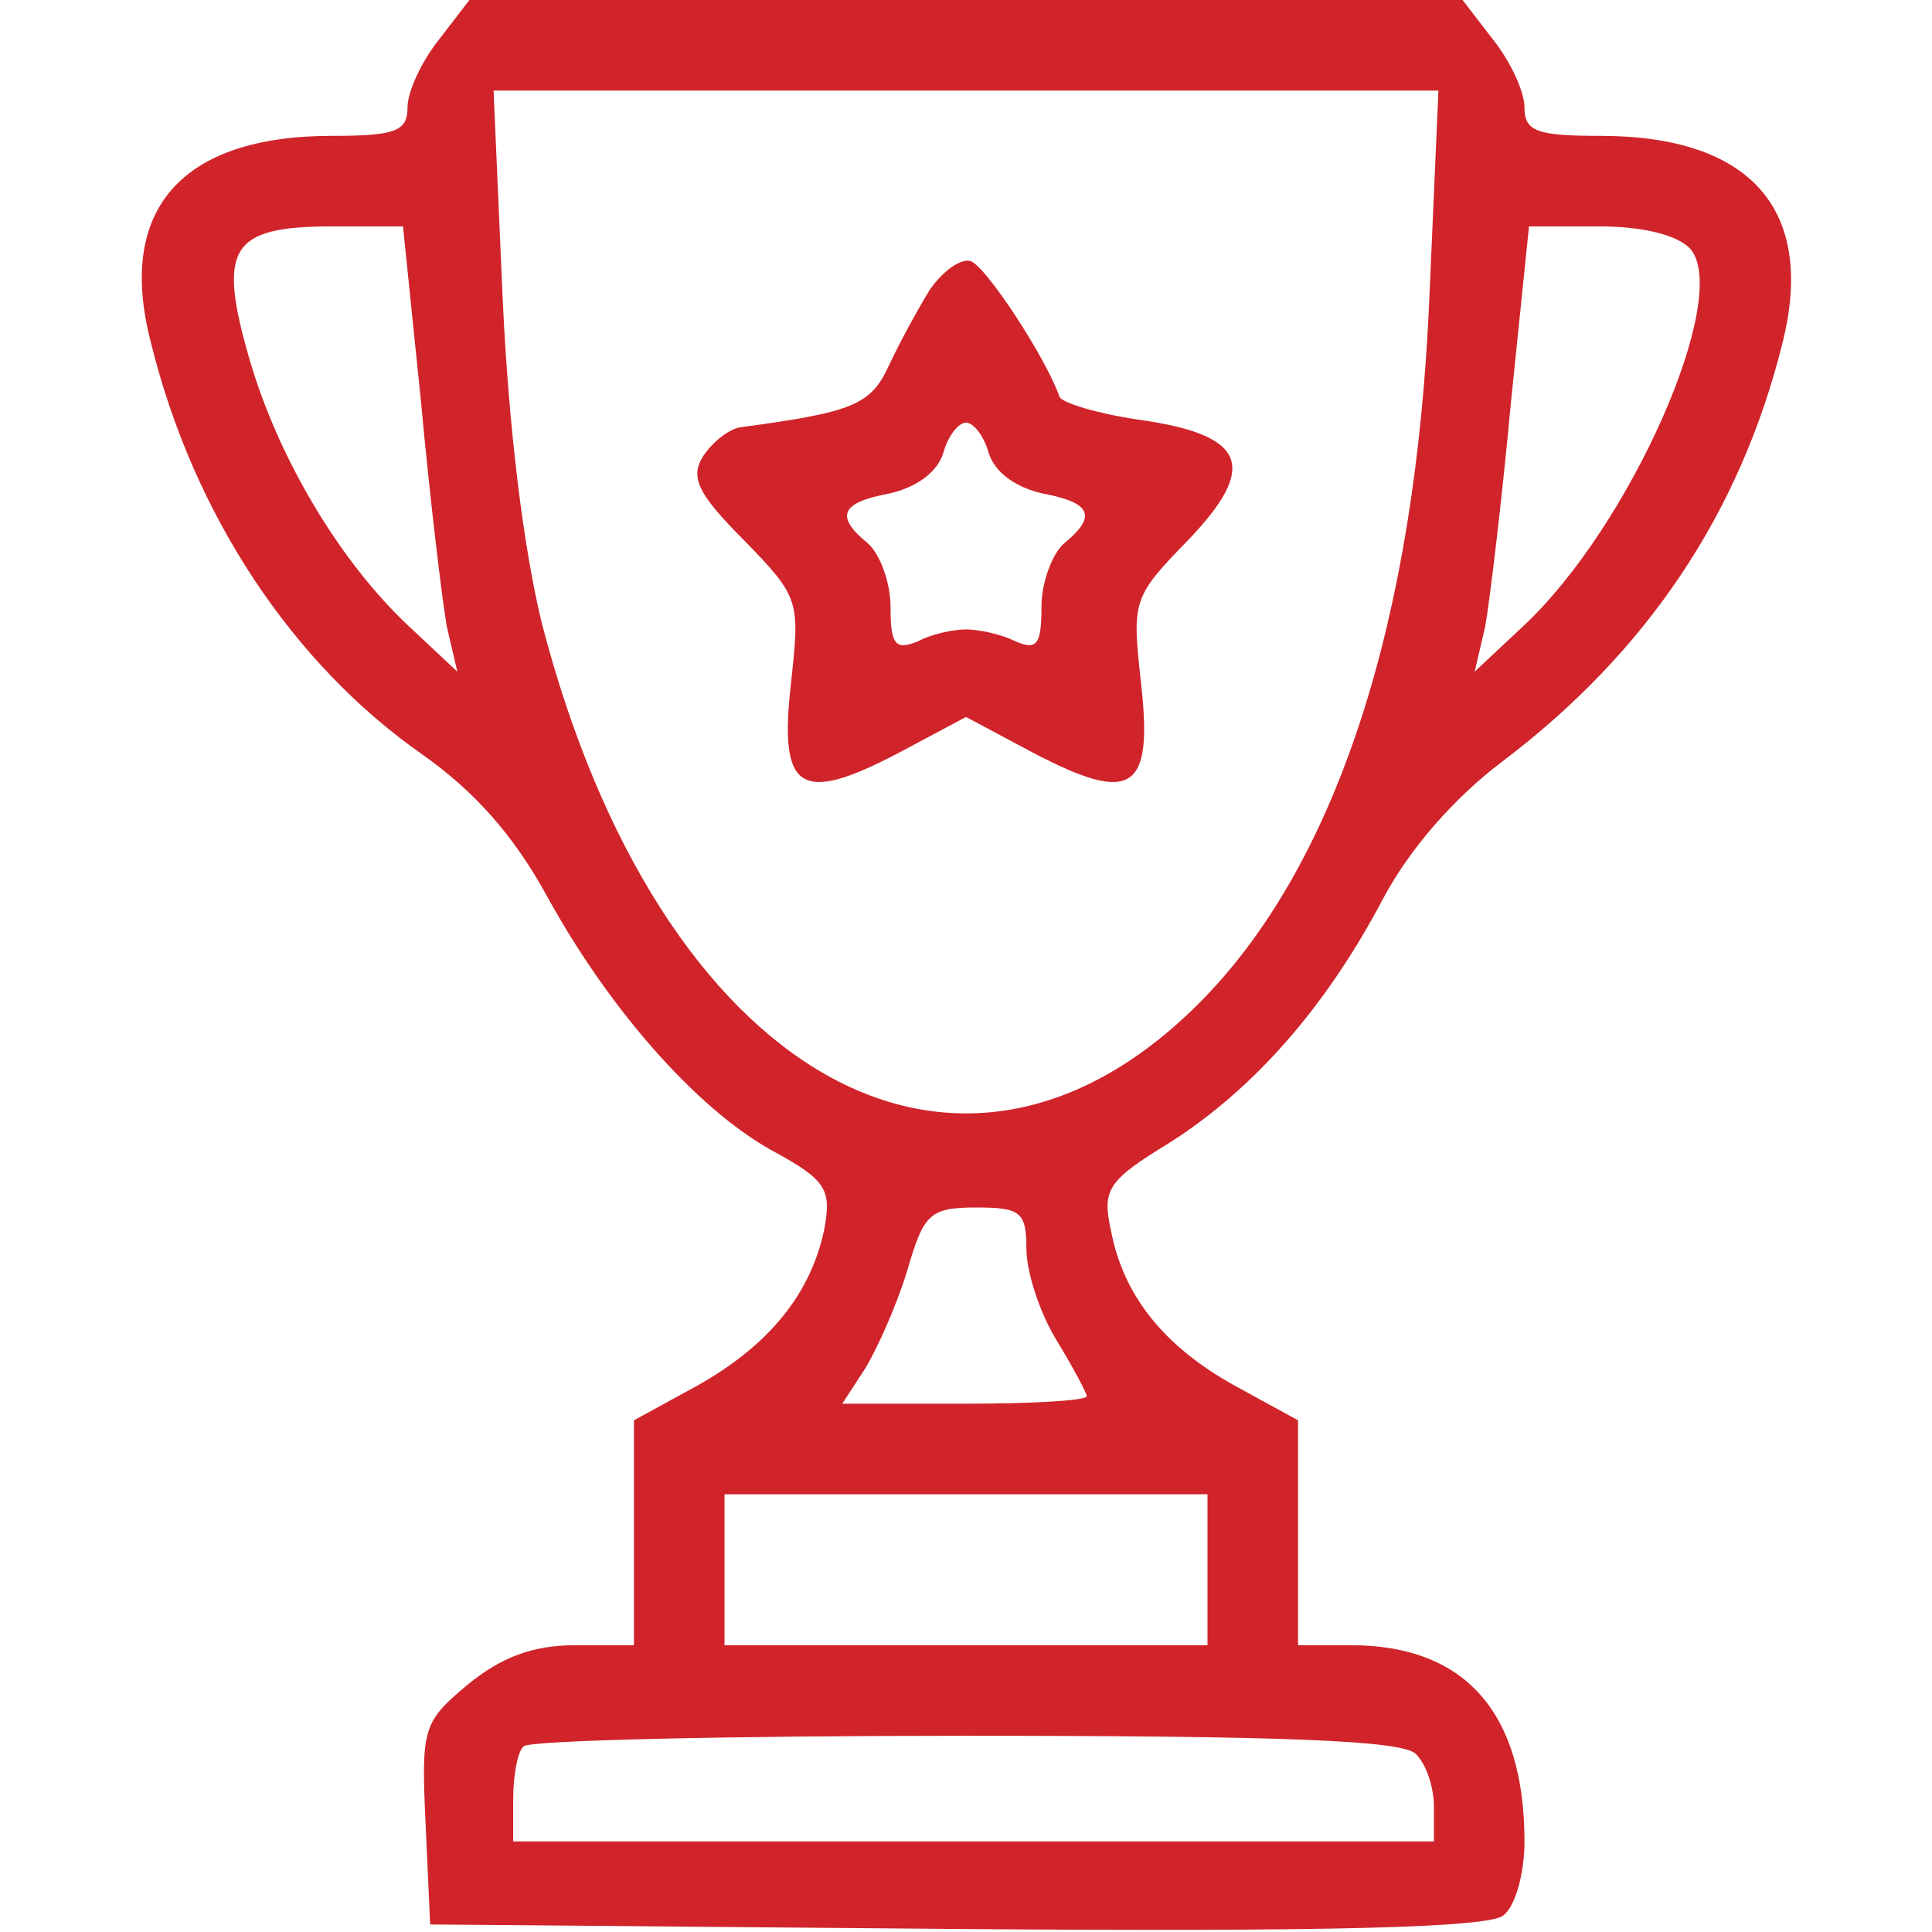 <?xml version="1.0" standalone="no"?>
<!DOCTYPE svg PUBLIC "-//W3C//DTD SVG 20010904//EN" "http://www.w3.org/TR/2001/REC-SVG-20010904/DTD/svg10.dtd">
<svg version="1.0" xmlns="http://www.w3.org/2000/svg"
    width="35px" height="35px" viewBox="0 0 128 128"
    preserveAspectRatio="xMidYMid meet">

    <g transform="translate(0,128) scale(0.1,-0.1)"
        fill="#D0242A" stroke="none">
        <path
            d="M291 1254 c-12 -15 -21 -35 -21 -45 0 -16 -8 -19 -50 -19 -100 0
-143 -49 -120 -137 28 -114 94 -213 180 -273 34 -24 60 -53 82 -93 41 -75 99
-141 149 -169 37 -20 40 -26 35 -53 -9 -42 -36 -76 -84 -103 l-42 -23 0 -75 0
-74 -39 0 c-28 0 -49 -8 -71 -26 -30 -25 -31 -29 -28 -93 l3 -66 349 -3 c249
-2 353 1 362 9 8 6 14 28 14 49 0 85 -39 130 -115 130 l-35 0 0 74 0 75 -42
23 c-47 26 -74 60 -82 103 -6 27 -2 33 39 58 55 35 103 89 141 161 18 34 48
68 80 92 95 72 157 164 185 277 22 88 -21 137 -121 137 -42 0 -50 3 -50 19 0
10 -9 30 -21 45 l-20 26 -329 0 -329 0 -20 -26z m656 -171 c-9 -214 -61 -373
-149 -464 -161 -166 -361 -53 -439 248 -12 49 -22 128 -26 216 l-6 137 313 0
313 0 -6 -137z m-668 -70 c6 -65 14 -131 17 -148 l7 -30 -32 30 c-46 43 -87
112 -106 178 -21 73 -12 87 55 87 l47 0 12 -117z m841 102 c27 -32 -40 -184
-111 -250 l-32 -30 7 30 c3 17 11 83 17 148 l12 117 47 0 c29 0 52 -6 60 -15z
m-440 -662 c0 -16 9 -43 20 -61 11 -18 20 -35 20 -37 0 -3 -37 -5 -81 -5 l-81
0 15 23 c8 13 21 42 28 65 11 38 15 42 46 42 29 0 33 -3 33 -27z m120 -213 l0
-50 -160 0 -160 0 0 50 0 50 160 0 160 0 0 -50z m138 -122 c7 -7 12 -22 12
-35 l0 -23 -305 0 -305 0 0 28 c0 16 3 32 7 35 3 4 135 7 293 7 209 0 289 -3
298 -12z" />
        <path
            d="M616 1088 c-8 -13 -20 -35 -27 -50 -12 -26 -23 -31 -98 -41 -8 -1
-19 -10 -25 -19 -9 -14 -4 -25 27 -56 37 -38 37 -40 31 -95 -8 -71 6 -80 71
-46 l45 24 45 -24 c65 -34 79 -25 71 46 -6 55 -6 57 31 95 47 49 39 70 -33 80
-27 4 -50 11 -52 15 -9 26 -49 87 -59 90 -6 2 -18 -6 -27 -19z m39 -108 c4
-13 18 -23 36 -27 32 -6 36 -15 14 -33 -8 -7 -15 -26 -15 -42 0 -25 -3 -29
-17 -23 -10 5 -25 8 -33 8 -8 0 -23 -3 -32 -8 -15 -6 -18 -2 -18 23 0 16 -7
35 -15 42 -22 18 -18 27 14 33 18 4 32 14 36 27 3 11 10 20 15 20 5 0 12 -9
15 -20z" />
    </g>
</svg>